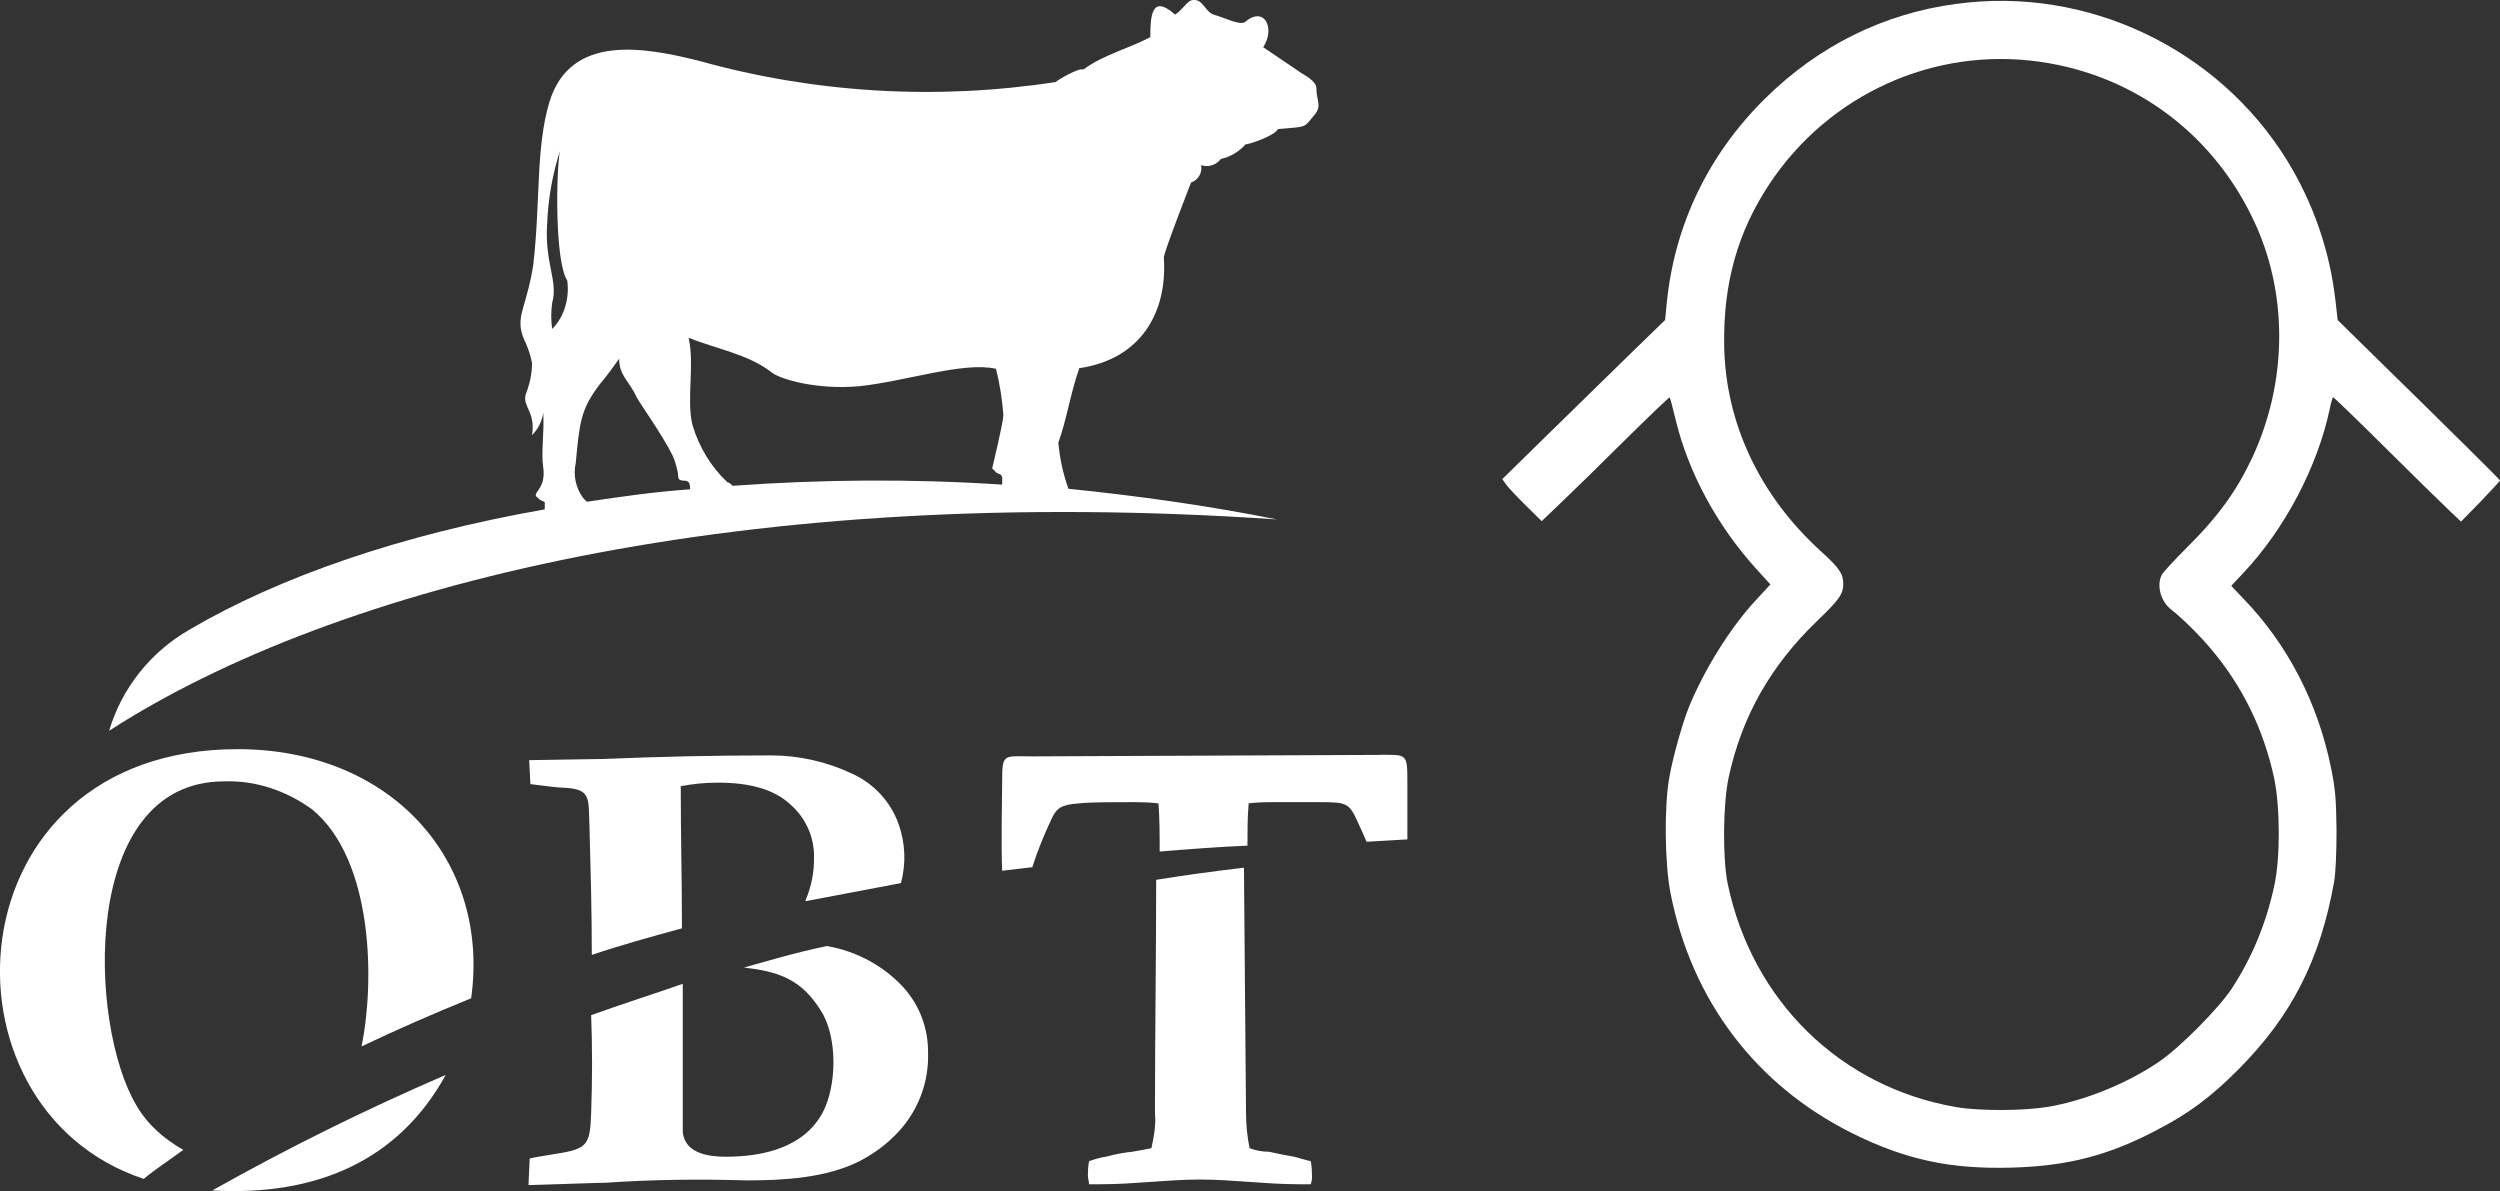 <?xml version="1.0" encoding="UTF-8"?>
<svg id="Capa_2" data-name="Capa 2" xmlns="http://www.w3.org/2000/svg" viewBox="0 0 457.11 217.77">
  <rect x="0" y="0" width="457.11" height="217.77" fill="#333333" stroke="none"/>
  <defs>
    <style>
      .cls-1, .cls-2 {
        fill: #fff;
      }

      .cls-2 {
        fill-rule: evenodd;
      }
    </style>
  </defs>
  <g id="Capa_1-2" data-name="Capa 1">
    <path class="cls-1" d="M357.73,.7c-13.4,1.79-25.3,7.73-35.04,17.36-10.29,10.18-16.48,22.99-17.91,37.16l-.33,3.3-6.04,5.86c-3.3,3.22-10,9.77-14.87,14.54l-8.86,8.68,.73,1.02c.4,.55,2.05,2.31,3.62,3.85l2.86,2.82,3.48-3.33c1.9-1.79,7.14-6.92,11.64-11.39,4.47-4.43,8.2-7.98,8.28-7.91s.58,1.94,1.1,4.1c2.31,9.63,7.58,19.37,14.72,27.24l2.6,2.86-2.71,2.93c-4.65,5.02-9.48,12.78-12.27,19.7-1.14,2.89-2.82,8.82-3.48,12.52-.99,5.24-.88,16,.22,21.42,3.88,19.55,15.6,35,33.17,43.76,9.77,4.87,17.98,6.63,29.29,6.3,10.07-.29,17.5-2.2,26.11-6.7,6.19-3.18,10.11-6.12,15.27-11.28,9.7-9.77,14.9-19.95,17.47-34.27,.29-1.72,.44-5.24,.44-9.52-.07-5.71-.22-7.51-1.02-11.39-2.42-11.9-7.98-22.59-16.07-30.94l-2.16-2.27,2.13-2.27c7.65-8.09,13.66-19.52,15.89-30.13,.22-1.14,.51-2.09,.62-2.09s4.43,4.17,9.6,9.3c5.16,5.13,10.36,10.21,11.57,11.35l2.2,2.09,3.59-3.66c1.94-2.05,3.55-3.77,3.55-3.85,0-.15-9.12-9.19-23.91-23.66l-5.78-5.68-.37-3.26c-1.02-9.3-4.06-18.09-8.9-25.96-12.67-20.5-36.62-31.85-60.42-28.59Zm15.2,10.59c17.72,2.49,32.41,13.69,39.69,30.21,5.75,13.07,5.46,28.6-.73,42-2.86,6.15-6.26,10.91-12.08,16.66-2.27,2.27-4.32,4.5-4.54,4.94-.99,1.94-.22,4.83,1.69,6.33,1.98,1.54,5.13,4.65,7.14,7.03,5.93,6.96,9.77,14.87,11.72,23.84,1.1,5.27,1.14,14.64,0,19.74-1.54,6.99-4.06,13.07-7.8,18.78-2.42,3.62-9.41,10.69-13.22,13.29-5.86,3.99-13.59,7.14-20.39,8.28-4.43,.73-12.49,.77-16.73,.04-21.16-3.66-37.28-19.37-41.78-40.83-.95-4.58-.88-14.64,.18-19.48,2.42-11.17,7.69-20.43,16.19-28.6,4.03-3.88,4.76-4.91,4.76-6.77s-.77-2.93-3.99-5.86c-11.28-10.21-17.58-23.54-17.79-37.79-.15-11.35,2.45-20.62,8.24-29.4,10.91-16.48,30.1-25.16,49.47-22.41Z"/>
    <path class="cls-2" d="M133.92,88.83c16.43-1.19,32.91-1.3,49.33-.22v-1.35h0l-.22-.43c-.22-.22-.7-.22-.92-.49l-.7-.7s2.05-8.43,2.05-9.78c-.22-2.86-.65-5.67-1.35-8.43-5.94-1.35-16.37,2.27-25.02,3.19-7.94,.7-14.54-1.35-15.94-2.49-4.32-3.4-10.21-4.32-15.24-6.38,1.13,5.03-.43,11.35,.7,15.94,1.19,4,3.35,7.62,6.38,10.48,.38,.11,.7,.32,.92,.65m-26.59,2.92c6.16-.92,12.48-1.84,18.86-2.27v-.22c0-1.13-.49-1.35-.92-1.35-1.62,0-1.13-.7-1.35-1.62-.22-1.03-.49-2-.92-2.97-2.05-4.11-5.89-9.35-6.59-10.7-1.35-2.97-3.19-3.89-3.19-7.02-1.13,1.57-2.27,3.19-3.62,4.76-3.4,4.54-3.62,6.81-4.32,14.32-.49,2.22,0,4.54,1.35,6.38l.7,.7Zm126.23,3.24c-97.1-6.65-171.94,11.78-213.6,38.64,2.32-7.78,7.56-14.37,14.59-18.43,16.59-9.78,39.12-17.51,65.06-22.05v-.22c0-1.57,.22-.92-.92-1.57l-.7-.65c-.22-.92,1.84-1.57,1.35-5.24-.43-2.76,.22-6.38,0-10-.22,1.57-.92,2.97-2.05,4.11,.7-4.32-1.84-5.24-1.13-7.51,.7-1.84,1.13-3.73,1.13-5.67-.22-1.24-.65-2.49-1.13-3.62-1.84-3.62-.7-5.46,.22-9.08,.49-1.73,.86-3.46,1.13-5.24,1.35-11.62,.43-21.4,2.97-29.83,3.84-12.48,17.29-10,27.29-7.51,21.24,5.94,43.5,7.24,65.27,3.89,.43-.43,4.32-2.7,5.03-2.27,3.62-2.7,8.43-3.89,12.27-5.94,0-3.89,.22-7.94,4.54-4.11,1.62-1.13,2.27-2.7,3.4-2.7,1.84,0,2.05,2.27,3.84,2.76s4.32,1.84,5.46,1.35c3.62-3.19,5.67,1.13,3.4,4.54l7.02,4.76c1.62,.92,2.7,1.84,2.7,2.7,0,2.49,1.13,3.19-.43,5.03s-1.35,2.05-4.11,2.27l-2.49,.22c-.7,1.35-5.89,2.97-5.89,2.76-1.19,1.35-2.81,2.32-4.54,2.7-.86,1.13-2.32,1.57-3.62,1.13,.27,1.35-.49,2.7-1.84,3.19,0,0-4.97,12.75-4.97,13.67,.7,10.21-4.32,18.64-15.45,20.26-1.62,4.54-2.27,9.29-3.84,13.62,.27,2.86,.86,5.67,1.84,8.43,12.75,1.3,25.5,3.08,38.2,5.62h0ZM100.04,40.85c-.49,7.29,2.05,10.48,.92,14.54-.22,1.57-.22,3.19,0,4.76,2.27-2.27,3.19-5.67,2.76-8.86-2.27-3.4-2.05-19.78-1.35-23.67-1.35,4.32-2.16,8.75-2.32,13.24Z"/>
    <path class="cls-2" d="M40.98,142.87c-26.42,0-24.86,44.47-16.05,59.22,2,3.51,5.08,6.16,8.59,8.16-2.43,1.78-5.08,3.51-7.24,5.3-39.18-12.97-35.45-78.57,17.18-78.57,27.94,0,46.2,20.26,42.69,45.55-7.02,2.86-13.62,5.73-20.05,8.81,2.43-11.67,2.22-34.1-9.02-43.34-4.65-3.4-10.37-5.35-16.1-5.13m106.29,21.78c1.08-2.49,1.62-5.19,1.57-7.94,.05-3.73-1.57-7.24-4.38-9.67-2.86-2.65-7.24-3.94-13.18-3.94-2.27,0-4.59,.22-6.81,.65,0,8.59,.22,17.4,.22,25.99-5.73,1.57-11.24,3.08-16.48,4.86,0-7.94-.22-15.83-.43-23.56-.22-5.08,.43-6.81-4.86-7.02-.65,0-2.65-.22-5.94-.65l-.22-4.38,13.62-.22c10.32-.43,20.26-.65,30.58-.65,5.08,0,10.16,1.13,14.75,3.3,4,1.78,7.13,5.13,8.59,9.24,1.24,3.46,1.4,7.24,.43,10.81-5.73,1.08-11.67,2.22-17.4,3.3l-.05-.11Zm-14.54,46.85c6.59,0,14.1-1.57,17.62-7.94,2.65-4.86,2.86-13.83-.22-18.7-3.51-5.73-7.67-7.24-14.1-7.94,1.57-.43,9.67-2.86,15.18-3.94,5.3,.92,10.21,3.51,13.89,7.46,3.03,3.3,4.65,7.62,4.59,12.1,.16,5.24-1.73,10.37-5.3,14.27-2.05,2.27-4.54,4.11-7.24,5.51-6.16,3.08-13.83,3.51-20.7,3.51-8.59-.27-17.18-.16-25.72,.43-1.78,0-6.38,.22-14.1,.43l.22-4.86c.86-.22,2.22-.43,3.51-.65,7.02-1.08,7.51-1.35,7.73-7.73,.22-5.94,.22-12.1,0-17.83,5.51-2,11.02-3.73,16.75-5.73v27.13c.43,4.05,5.08,4.48,7.89,4.48h0Zm95.1-7.94c0,2.16,.22,4.27,.65,6.38,1.13,.43,2.32,.65,3.51,.65,.22,0,1.78,.43,4.38,.86,1.08,.22,2.22,.65,3.3,.86,.16,.86,.22,1.78,.22,2.65,.05,.54-.05,1.03-.22,1.57h-2.22c-6.16,0-12.1-.86-18.05-.86s-11.89,.86-18.05,.86h-2.22c0-.43-.22-1.08-.22-1.57,0-.86,.05-1.78,.22-2.65,1.08-.38,2.16-.7,3.3-.86,1.51-.43,3.08-.7,4.59-.86,1.3-.22,2.43-.43,3.51-.65,.43-2,.86-4.16,.65-6.38,0-14.32,.22-28.37,.22-42.69,5.3-.86,10.54-1.57,16.05-2.22l.38,44.9Zm23.99-65.54c5.3,0,5.51-.43,5.51,4.65v10.81l-7.46,.43c-.43-1.08-1.08-2.43-1.57-3.51-1.57-3.51-2-3.73-6.81-3.73h-9.02c-1.4,0-2.81,.05-4.16,.22-.22,2.65-.22,5.08-.22,7.73-5.3,.22-10.81,.65-16.05,1.08,0-2.86,0-5.94-.22-8.81-1.4-.16-2.81-.22-4.16-.22-4.86,0-8.38,0-10.32,.22-3.3,.22-4.16,.86-5.08,2.86-1.35,2.86-2.54,5.78-3.51,8.81l-5.51,.65c-.22-4.86,0-13.89,0-16.26,0-5.3,.22-4.65,5.51-4.65l63.06-.27Zm-170.32,58.52c-8.59,15.62-23.56,22.21-42.69,21.13,13.83-7.78,28.04-14.81,42.69-21.13Z"/>
  </g>
</svg>